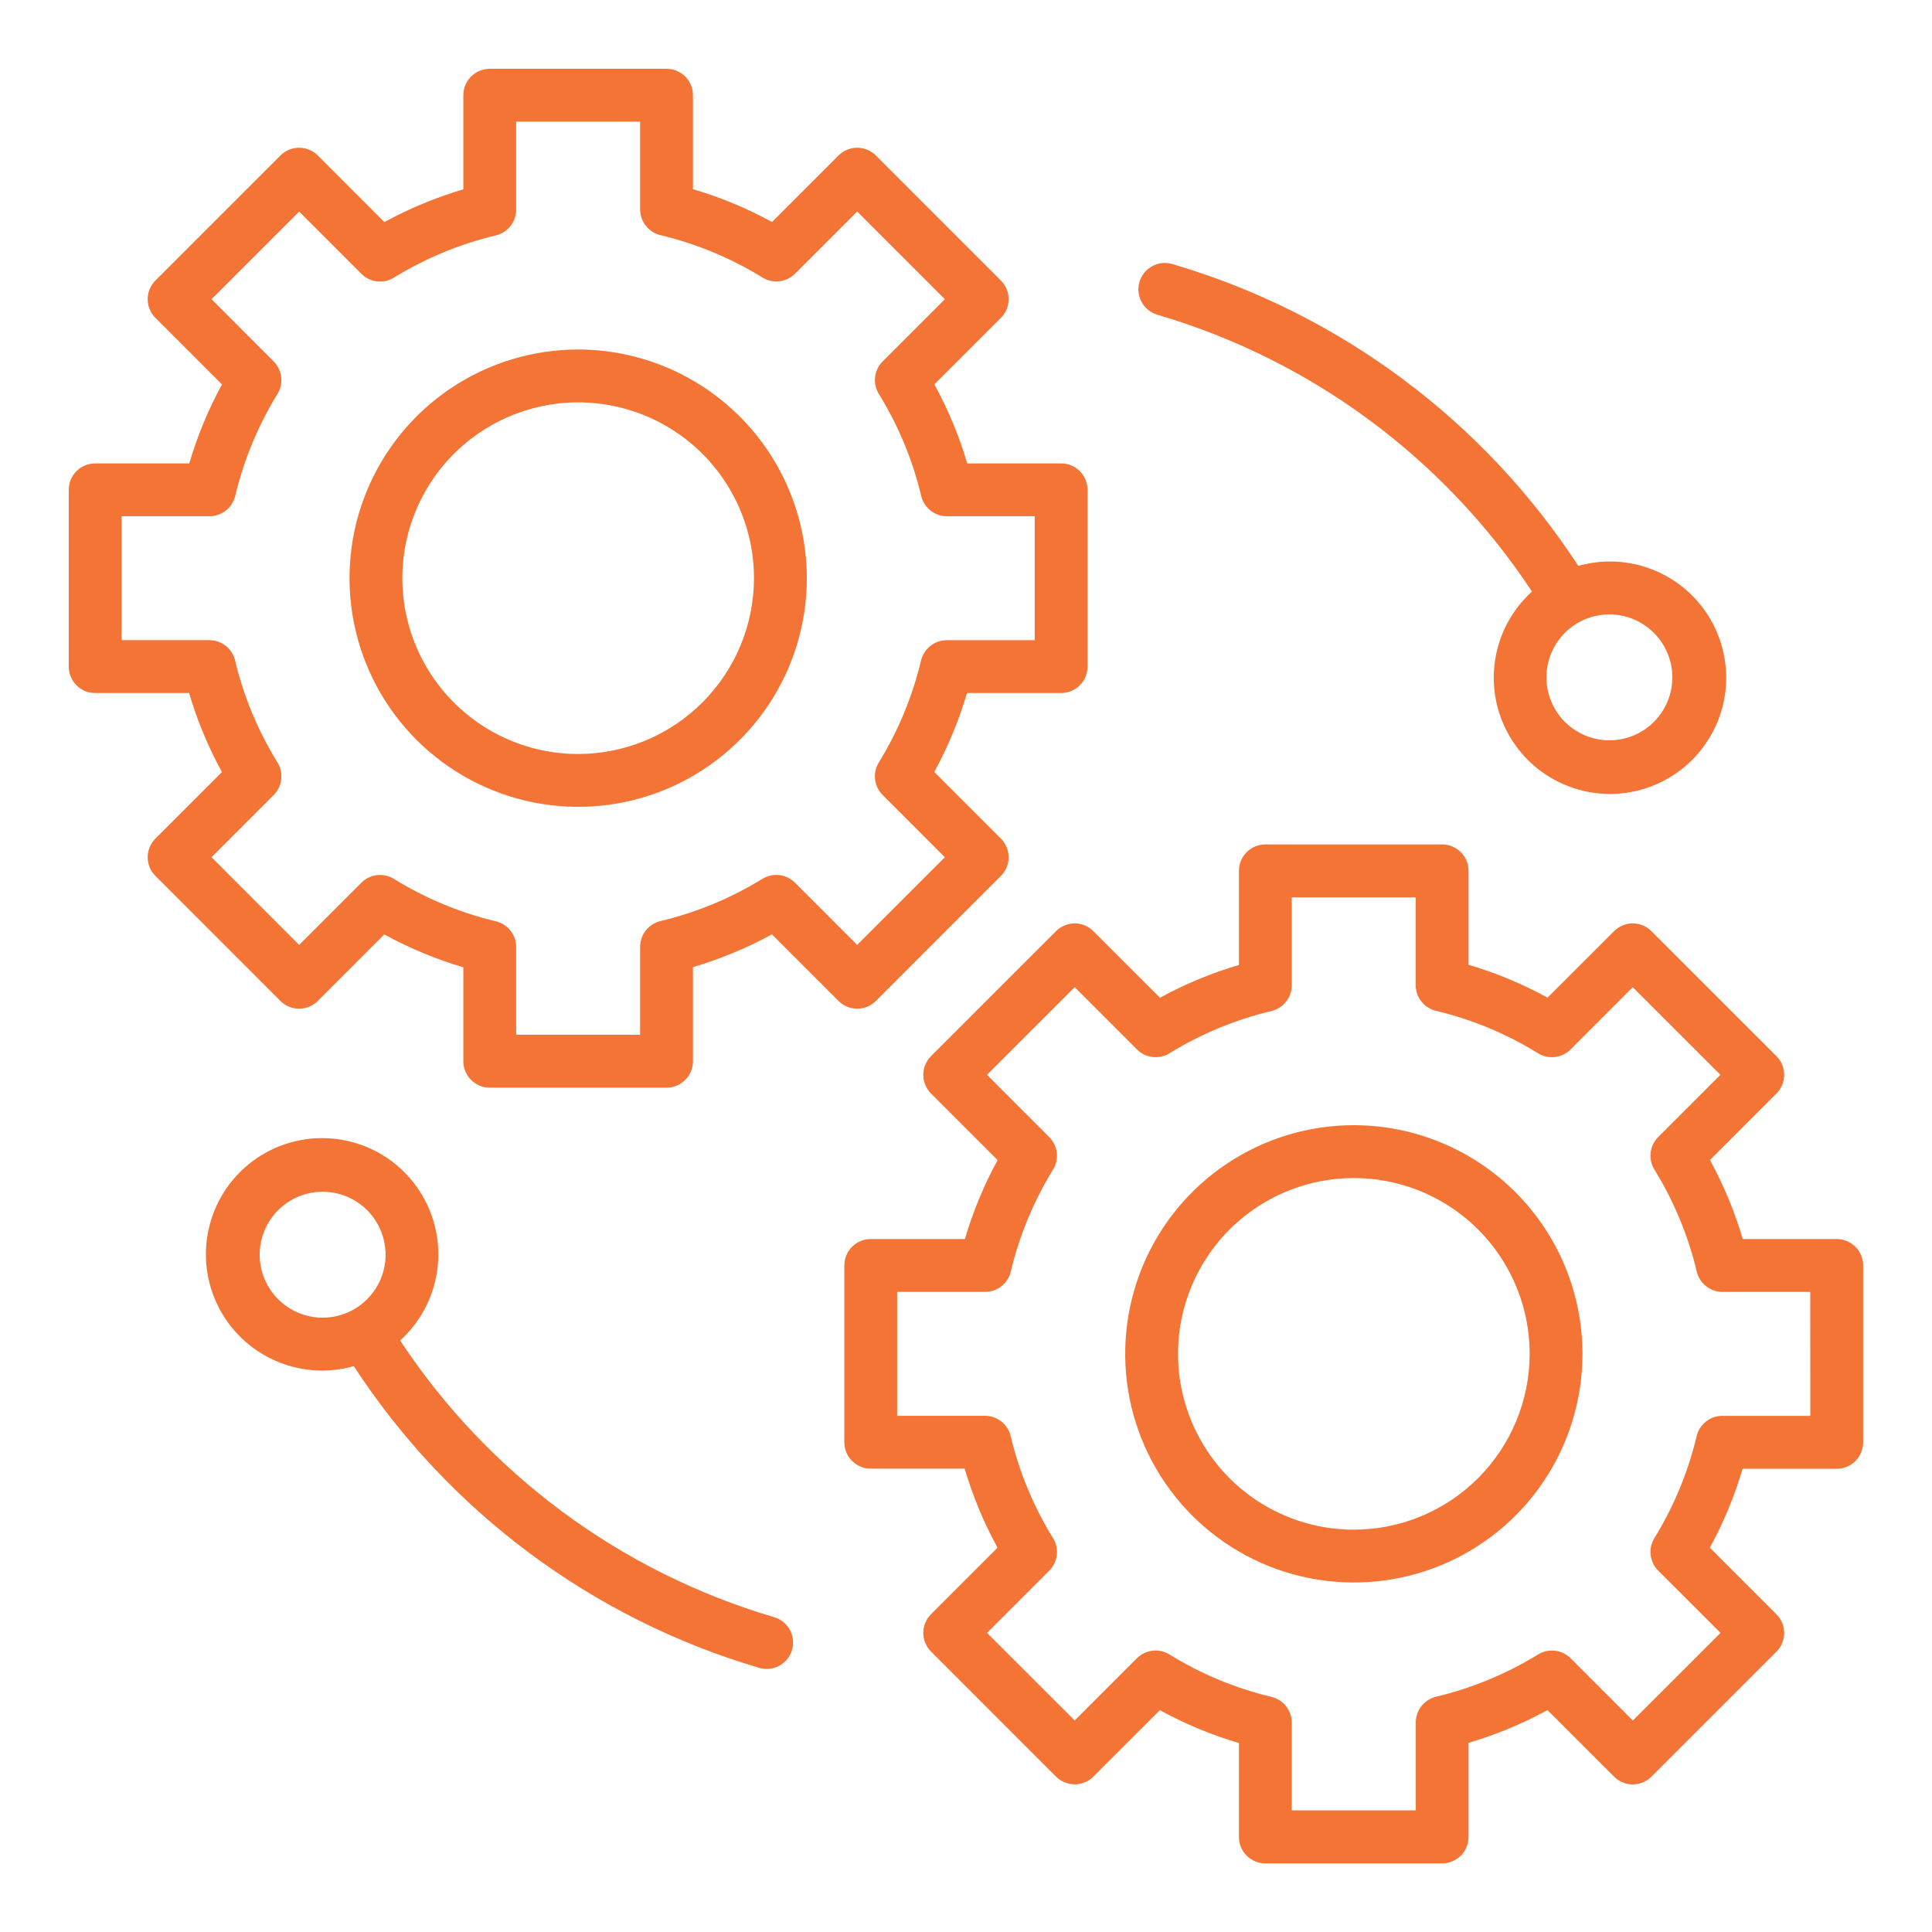 <?xml version="1.0" encoding="UTF-8"?>
<svg xmlns="http://www.w3.org/2000/svg" width="64" height="64" viewBox="0 0 64 64" fill="none">
  <path d="M29.014 33.158L33.155 29.016C33.236 28.935 33.301 28.839 33.345 28.733C33.389 28.627 33.411 28.513 33.411 28.398C33.411 28.283 33.389 28.169 33.345 28.063C33.301 27.957 33.236 27.86 33.155 27.779L30.949 25.573C31.402 24.742 31.766 23.865 32.033 22.957H35.151C35.383 22.957 35.606 22.865 35.77 22.701C35.934 22.537 36.026 22.314 36.026 22.082V16.226C36.026 15.994 35.934 15.772 35.77 15.608C35.606 15.444 35.383 15.351 35.151 15.351H32.04C31.773 14.442 31.408 13.564 30.952 12.733L33.155 10.53C33.236 10.449 33.301 10.352 33.345 10.246C33.389 10.14 33.411 10.026 33.411 9.911C33.411 9.796 33.389 9.682 33.345 9.576C33.301 9.47 33.236 9.374 33.155 9.292L29.014 5.151C28.933 5.069 28.836 5.005 28.73 4.961C28.624 4.917 28.51 4.894 28.395 4.894C28.28 4.894 28.167 4.917 28.061 4.961C27.954 5.005 27.858 5.069 27.777 5.151L25.574 7.354C24.743 6.899 23.865 6.534 22.955 6.266V3.154C22.955 3.039 22.933 2.926 22.889 2.819C22.845 2.713 22.78 2.617 22.699 2.535C22.618 2.454 22.521 2.39 22.415 2.346C22.309 2.302 22.195 2.279 22.08 2.279H16.224C16.109 2.279 15.995 2.302 15.889 2.346C15.783 2.39 15.686 2.454 15.605 2.535C15.524 2.617 15.459 2.713 15.415 2.819C15.371 2.926 15.349 3.039 15.349 3.154V6.272C14.441 6.54 13.564 6.903 12.733 7.357L10.528 5.151C10.447 5.069 10.35 5.005 10.244 4.961C10.138 4.917 10.024 4.894 9.909 4.894C9.794 4.894 9.68 4.917 9.574 4.961C9.468 5.005 9.372 5.069 9.29 5.151L5.149 9.292C5.068 9.374 5.003 9.47 4.959 9.576C4.915 9.682 4.892 9.796 4.892 9.911C4.892 10.026 4.915 10.14 4.959 10.246C5.003 10.352 5.068 10.449 5.149 10.53L7.354 12.735C6.9 13.566 6.537 14.443 6.269 15.351H3.152C3.037 15.351 2.924 15.374 2.817 15.418C2.711 15.462 2.615 15.526 2.533 15.607C2.452 15.689 2.388 15.785 2.344 15.891C2.3 15.998 2.277 16.111 2.277 16.226V22.082C2.277 22.197 2.3 22.311 2.344 22.417C2.388 22.523 2.452 22.62 2.533 22.701C2.615 22.782 2.711 22.847 2.817 22.891C2.924 22.935 3.037 22.957 3.152 22.957H6.264C6.532 23.867 6.897 24.744 7.352 25.576L5.149 27.779C5.068 27.86 5.003 27.957 4.959 28.063C4.915 28.169 4.892 28.283 4.892 28.398C4.892 28.513 4.915 28.627 4.959 28.733C5.003 28.839 5.068 28.935 5.149 29.016L9.289 33.158C9.454 33.322 9.676 33.414 9.908 33.414C10.14 33.414 10.363 33.322 10.527 33.158L12.73 30.954C13.561 31.41 14.439 31.775 15.349 32.043V35.155C15.349 35.387 15.441 35.609 15.605 35.773C15.769 35.938 15.992 36.03 16.224 36.03H22.08C22.312 36.03 22.535 35.938 22.699 35.773C22.863 35.609 22.955 35.387 22.955 35.155V32.037C23.863 31.769 24.74 31.405 25.571 30.952L27.777 33.158C27.941 33.322 28.163 33.414 28.395 33.414C28.627 33.414 28.85 33.322 29.014 33.158ZM26.333 29.239C26.194 29.1 26.012 29.012 25.817 28.989C25.622 28.966 25.424 29.009 25.257 29.112C24.211 29.755 23.071 30.228 21.877 30.512C21.686 30.558 21.516 30.667 21.394 30.821C21.272 30.975 21.206 31.166 21.205 31.362V34.277H17.099V31.37C17.099 31.174 17.032 30.983 16.91 30.829C16.788 30.674 16.618 30.566 16.426 30.52C15.233 30.235 14.092 29.76 13.049 29.115C12.881 29.011 12.683 28.968 12.488 28.99C12.292 29.013 12.11 29.102 11.97 29.241L9.909 31.301L7.006 28.397L9.066 26.336C9.205 26.197 9.293 26.015 9.316 25.819C9.339 25.624 9.295 25.426 9.192 25.258C8.546 24.214 8.072 23.073 7.787 21.879C7.742 21.688 7.633 21.517 7.479 21.395C7.325 21.273 7.134 21.207 6.937 21.206H4.027V17.101H6.942C7.138 17.101 7.329 17.034 7.483 16.912C7.637 16.791 7.746 16.62 7.792 16.429C8.076 15.236 8.549 14.095 9.192 13.05C9.295 12.883 9.338 12.685 9.315 12.489C9.292 12.294 9.204 12.112 9.065 11.973L7.006 9.911L9.909 7.008L11.971 9.07C12.11 9.209 12.292 9.297 12.487 9.32C12.683 9.343 12.88 9.3 13.048 9.197C14.093 8.554 15.234 8.082 16.427 7.797C16.618 7.751 16.788 7.642 16.91 7.488C17.032 7.334 17.098 7.143 17.099 6.947V4.029H21.205V6.939C21.206 7.135 21.272 7.326 21.394 7.48C21.516 7.635 21.686 7.743 21.878 7.789C23.072 8.074 24.213 8.548 25.257 9.193C25.425 9.297 25.623 9.341 25.818 9.318C26.014 9.295 26.196 9.206 26.335 9.067L28.395 7.007L31.299 9.911L29.239 11.971C29.1 12.111 29.012 12.293 28.989 12.489C28.966 12.684 29.01 12.882 29.113 13.05C29.758 14.094 30.232 15.235 30.517 16.429C30.562 16.62 30.671 16.791 30.825 16.913C30.979 17.035 31.17 17.101 31.367 17.101H34.276V21.207H31.361C31.165 21.208 30.974 21.274 30.82 21.396C30.666 21.518 30.557 21.688 30.511 21.879C30.227 23.073 29.754 24.214 29.111 25.259C29.008 25.426 28.965 25.624 28.988 25.819C29.011 26.015 29.099 26.196 29.238 26.335L31.299 28.398L28.395 31.301L26.333 29.239Z" fill="#F37435"></path>
  <path d="M19.153 11.578C17.654 11.578 16.19 12.022 14.944 12.855C13.699 13.687 12.728 14.87 12.155 16.254C11.581 17.638 11.431 19.161 11.724 20.63C12.016 22.1 12.737 23.449 13.797 24.509C14.856 25.568 16.206 26.289 17.675 26.582C19.144 26.874 20.667 26.724 22.051 26.151C23.435 25.577 24.618 24.606 25.451 23.361C26.283 22.115 26.727 20.651 26.727 19.153C26.725 17.144 25.926 15.219 24.506 13.799C23.086 12.379 21.161 11.58 19.153 11.578ZM19.153 24.978C18.001 24.978 16.875 24.637 15.917 23.997C14.959 23.357 14.213 22.447 13.772 21.383C13.331 20.319 13.215 19.148 13.44 18.018C13.665 16.888 14.219 15.85 15.034 15.035C15.848 14.221 16.886 13.666 18.016 13.441C19.145 13.216 20.317 13.332 21.381 13.772C22.445 14.213 23.355 14.959 23.995 15.917C24.635 16.875 24.977 18.001 24.977 19.153C24.975 20.697 24.361 22.177 23.269 23.269C22.177 24.361 20.697 24.975 19.153 24.977V24.978Z" fill="#F37435"></path>
  <path d="M60.844 41.045H57.732C57.464 40.136 57.099 39.258 56.644 38.427L58.847 36.223C58.928 36.142 58.993 36.046 59.037 35.939C59.081 35.833 59.103 35.719 59.103 35.605C59.103 35.49 59.081 35.376 59.037 35.27C58.993 35.164 58.928 35.067 58.847 34.986L54.706 30.846C54.624 30.764 54.528 30.7 54.422 30.656C54.316 30.612 54.202 30.589 54.087 30.589C53.972 30.589 53.858 30.612 53.752 30.656C53.646 30.7 53.55 30.764 53.468 30.846L51.265 33.048C50.434 32.593 49.556 32.228 48.647 31.96V28.848C48.647 28.616 48.555 28.393 48.391 28.229C48.227 28.065 48.004 27.973 47.772 27.973H41.916C41.684 27.973 41.461 28.065 41.297 28.229C41.133 28.393 41.041 28.616 41.041 28.848V31.966C40.133 32.233 39.256 32.597 38.425 33.051L36.219 30.846C36.138 30.764 36.042 30.7 35.935 30.656C35.829 30.612 35.716 30.589 35.601 30.589C35.486 30.589 35.372 30.612 35.266 30.656C35.16 30.7 35.063 30.764 34.982 30.846L30.841 34.986C30.677 35.15 30.585 35.373 30.585 35.605C30.585 35.837 30.677 36.059 30.841 36.223L33.047 38.429C32.594 39.26 32.23 40.137 31.963 41.045H28.844C28.612 41.045 28.389 41.137 28.225 41.301C28.061 41.465 27.969 41.688 27.969 41.92V47.776C27.969 48.008 28.061 48.231 28.225 48.395C28.389 48.559 28.612 48.651 28.844 48.651H31.956C32.224 49.56 32.588 50.438 33.044 51.27L30.841 53.473C30.677 53.637 30.585 53.859 30.585 54.091C30.585 54.323 30.677 54.546 30.841 54.71L34.982 58.852C35.063 58.933 35.16 58.998 35.266 59.041C35.372 59.086 35.486 59.108 35.601 59.108C35.716 59.108 35.829 59.086 35.935 59.041C36.042 58.998 36.138 58.933 36.219 58.852L38.422 56.652C39.254 57.107 40.131 57.472 41.041 57.74V60.852C41.041 60.967 41.063 61.08 41.107 61.187C41.151 61.293 41.216 61.389 41.297 61.471C41.378 61.552 41.475 61.616 41.581 61.66C41.687 61.704 41.801 61.727 41.916 61.727H47.772C47.887 61.727 48.001 61.704 48.107 61.66C48.213 61.616 48.309 61.552 48.391 61.471C48.472 61.389 48.536 61.293 48.58 61.187C48.624 61.08 48.647 60.967 48.647 60.852V57.734C49.555 57.466 50.432 57.102 51.263 56.649L53.468 58.854C53.55 58.935 53.646 59 53.752 59.044C53.858 59.088 53.972 59.111 54.087 59.111C54.202 59.111 54.316 59.088 54.422 59.044C54.528 59 54.624 58.935 54.706 58.854L58.847 54.714C58.928 54.632 58.993 54.536 59.037 54.43C59.081 54.324 59.103 54.21 59.103 54.095C59.103 53.98 59.081 53.866 59.037 53.76C58.993 53.654 58.928 53.557 58.847 53.476L56.641 51.27C57.095 50.439 57.458 49.562 57.726 48.655H60.844C60.959 48.655 61.072 48.632 61.179 48.588C61.285 48.544 61.381 48.48 61.463 48.398C61.544 48.317 61.608 48.221 61.652 48.115C61.696 48.008 61.719 47.895 61.719 47.78V41.92C61.719 41.805 61.696 41.691 61.652 41.585C61.608 41.479 61.544 41.383 61.463 41.301C61.381 41.22 61.285 41.156 61.179 41.112C61.072 41.068 60.959 41.045 60.844 41.045ZM59.969 46.902H57.054C56.858 46.902 56.667 46.968 56.513 47.09C56.359 47.212 56.25 47.382 56.204 47.573C55.919 48.767 55.447 49.907 54.804 50.953C54.701 51.12 54.658 51.318 54.681 51.513C54.704 51.709 54.792 51.891 54.931 52.03L56.994 54.092L54.09 56.995L52.028 54.933C51.889 54.794 51.707 54.706 51.512 54.683C51.316 54.66 51.119 54.703 50.951 54.806C49.906 55.449 48.765 55.921 47.571 56.206C47.38 56.252 47.21 56.361 47.088 56.515C46.967 56.669 46.9 56.86 46.9 57.056V59.971H42.791V57.061C42.791 56.864 42.724 56.674 42.602 56.52C42.48 56.365 42.309 56.257 42.118 56.211C40.924 55.926 39.783 55.452 38.739 54.807C38.571 54.703 38.373 54.66 38.178 54.682C37.982 54.705 37.8 54.794 37.661 54.933L35.601 56.993L32.697 54.092L34.757 52.031C34.897 51.892 34.985 51.71 35.008 51.514C35.031 51.318 34.987 51.12 34.883 50.953C34.238 49.908 33.764 48.768 33.48 47.574C33.434 47.382 33.326 47.212 33.171 47.09C33.017 46.968 32.826 46.901 32.63 46.901H29.719V42.795H32.633C32.83 42.795 33.02 42.728 33.175 42.606C33.329 42.484 33.438 42.314 33.483 42.123C33.768 40.93 34.24 39.789 34.883 38.744C34.986 38.576 35.03 38.379 35.007 38.183C34.984 37.988 34.895 37.806 34.756 37.667L32.697 35.605L35.601 32.702L37.663 34.764C37.802 34.903 37.983 34.991 38.179 35.014C38.374 35.038 38.572 34.994 38.739 34.891C39.785 34.248 40.925 33.775 42.119 33.491C42.31 33.445 42.48 33.336 42.602 33.182C42.724 33.028 42.79 32.837 42.791 32.641V29.726H46.897V32.635C46.898 32.832 46.964 33.023 47.086 33.177C47.208 33.331 47.378 33.44 47.57 33.485C48.764 33.77 49.904 34.244 50.949 34.89C51.116 34.993 51.314 35.037 51.51 35.014C51.706 34.992 51.888 34.903 52.027 34.764L54.087 32.702L56.991 35.605L54.93 37.666C54.791 37.805 54.703 37.987 54.68 38.183C54.657 38.378 54.701 38.576 54.804 38.744C55.45 39.788 55.923 40.929 56.208 42.123C56.253 42.314 56.362 42.485 56.516 42.607C56.67 42.729 56.861 42.795 57.058 42.796H59.967L59.969 46.902Z" fill="#F37435"></path>
  <path d="M44.848 37.273C43.35 37.273 41.885 37.718 40.64 38.55C39.394 39.382 38.423 40.565 37.85 41.949C37.277 43.333 37.127 44.856 37.419 46.326C37.711 47.795 38.433 49.145 39.492 50.204C40.551 51.263 41.901 51.985 43.37 52.277C44.84 52.569 46.362 52.419 47.747 51.846C49.131 51.273 50.314 50.302 51.146 49.056C51.978 47.81 52.422 46.346 52.422 44.848C52.42 42.84 51.621 40.914 50.201 39.494C48.781 38.074 46.856 37.276 44.848 37.273ZM44.848 50.673C43.696 50.673 42.57 50.332 41.612 49.692C40.654 49.052 39.908 48.142 39.467 47.078C39.026 46.014 38.911 44.843 39.135 43.713C39.36 42.583 39.915 41.545 40.729 40.73C41.544 39.916 42.582 39.361 43.712 39.136C44.842 38.912 46.013 39.027 47.077 39.468C48.141 39.909 49.051 40.655 49.691 41.613C50.331 42.571 50.672 43.697 50.672 44.849C50.67 46.393 50.056 47.873 48.964 48.965C47.872 50.057 46.392 50.671 44.848 50.672V50.673Z" fill="#F37435"></path>
  <path d="M38.354 10.43C43.438 11.927 47.829 15.173 50.749 19.596C50.048 20.23 49.606 21.099 49.505 22.038C49.404 22.978 49.651 23.921 50.201 24.689C50.75 25.458 51.563 25.997 52.485 26.206C53.406 26.414 54.372 26.276 55.198 25.818C56.025 25.36 56.654 24.615 56.966 23.723C57.278 22.832 57.252 21.857 56.892 20.983C56.532 20.11 55.864 19.399 55.014 18.987C54.164 18.574 53.192 18.488 52.283 18.746C49.138 13.921 44.374 10.378 38.849 8.751C38.738 8.716 38.621 8.704 38.505 8.715C38.389 8.725 38.277 8.759 38.174 8.814C38.072 8.868 37.981 8.943 37.908 9.033C37.834 9.123 37.779 9.227 37.746 9.339C37.714 9.45 37.703 9.567 37.716 9.683C37.729 9.799 37.765 9.91 37.822 10.012C37.878 10.114 37.955 10.203 38.046 10.275C38.138 10.346 38.242 10.399 38.354 10.43ZM55.399 22.438C55.399 22.851 55.276 23.254 55.047 23.597C54.818 23.94 54.492 24.208 54.111 24.366C53.73 24.523 53.31 24.565 52.906 24.484C52.501 24.404 52.13 24.205 51.838 23.913C51.546 23.622 51.347 23.25 51.267 22.845C51.187 22.441 51.228 22.021 51.386 21.64C51.544 21.259 51.811 20.933 52.154 20.704C52.497 20.475 52.9 20.352 53.313 20.352C53.866 20.353 54.396 20.573 54.787 20.964C55.178 21.355 55.398 21.885 55.399 22.438Z" fill="#F37435"></path>
  <path d="M25.646 53.572C20.563 52.074 16.174 48.828 13.254 44.406C13.954 43.772 14.397 42.902 14.498 41.963C14.599 41.024 14.351 40.08 13.802 39.312C13.253 38.543 12.44 38.004 11.518 37.796C10.597 37.588 9.631 37.726 8.805 38.183C7.978 38.641 7.349 39.387 7.037 40.278C6.725 41.17 6.751 42.145 7.111 43.018C7.471 43.892 8.139 44.602 8.989 45.015C9.839 45.427 10.811 45.513 11.72 45.255C14.865 50.079 19.627 53.623 25.151 55.25C25.232 55.274 25.315 55.286 25.399 55.285C25.609 55.285 25.812 55.209 25.971 55.071C26.13 54.933 26.233 54.743 26.263 54.535C26.293 54.327 26.247 54.115 26.134 53.938C26.02 53.761 25.847 53.631 25.645 53.572H25.646ZM8.602 41.563C8.602 41.15 8.724 40.747 8.954 40.404C9.183 40.061 9.509 39.794 9.89 39.636C10.271 39.479 10.691 39.438 11.095 39.518C11.5 39.599 11.871 39.797 12.163 40.089C12.454 40.381 12.653 40.753 12.733 41.157C12.814 41.562 12.773 41.981 12.615 42.362C12.457 42.744 12.189 43.069 11.846 43.298C11.503 43.528 11.1 43.65 10.688 43.65C10.134 43.649 9.604 43.429 9.213 43.038C8.822 42.647 8.602 42.116 8.602 41.563Z" fill="#F37435"></path>
</svg>
